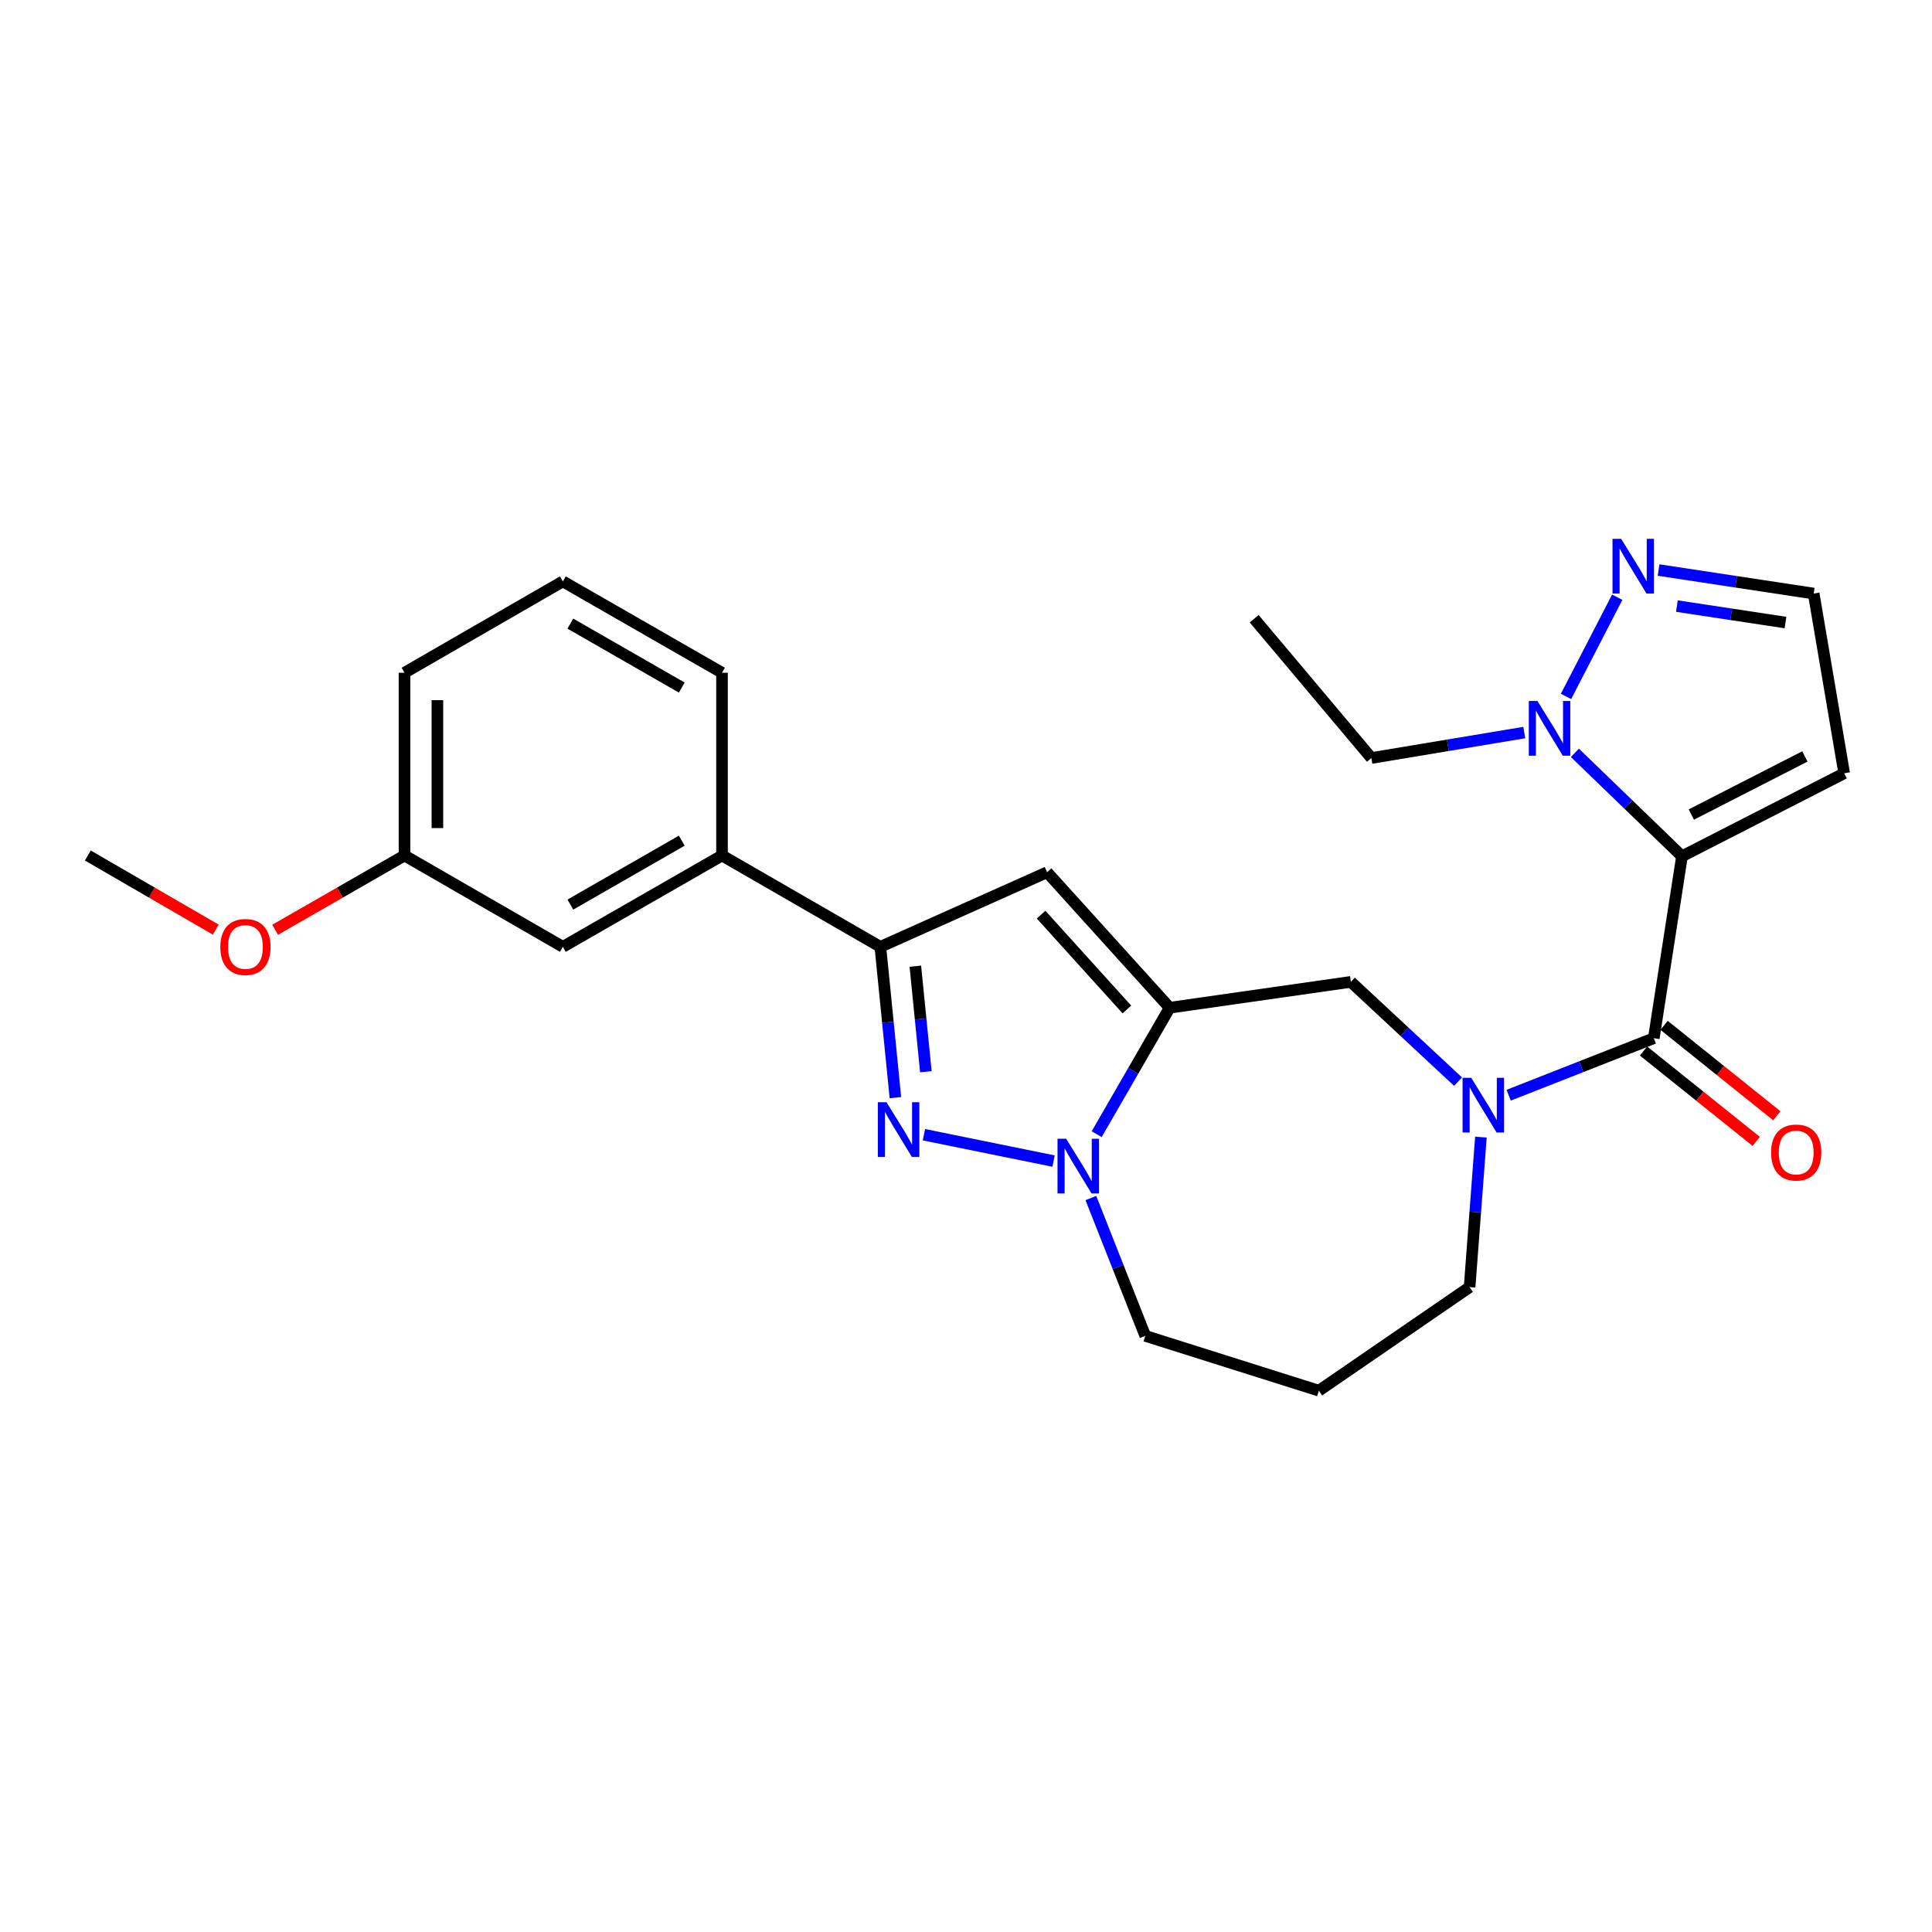 <?xml version='1.0' encoding='iso-8859-1'?>
<svg version='1.1' baseProfile='full'
              xmlns='http://www.w3.org/2000/svg'
                      xmlns:rdkit='http://www.rdkit.org/xml'
                      xmlns:xlink='http://www.w3.org/1999/xlink'
                  xml:space='preserve'
width='1000px' height='1000px' viewBox='0 0 1000 1000'>
<!-- END OF HEADER -->
<rect style='opacity:1.0;fill:#FFFFFF;stroke:none' width='1000' height='1000' x='0' y='0'> </rect>
<path class='bond-2' d='M 870.59,443.202 L 856.006,537.363' style='fill:none;fill-rule:evenodd;stroke:#000000;stroke-width:6px;stroke-linecap:butt;stroke-linejoin:miter;stroke-opacity:1' />
<path class='bond-7' d='M 870.59,443.202 L 842.876,416.433' style='fill:none;fill-rule:evenodd;stroke:#000000;stroke-width:6px;stroke-linecap:butt;stroke-linejoin:miter;stroke-opacity:1' />
<path class='bond-7' d='M 842.876,416.433 L 815.163,389.665' style='fill:none;fill-rule:evenodd;stroke:#0000FF;stroke-width:6px;stroke-linecap:butt;stroke-linejoin:miter;stroke-opacity:1' />
<path class='bond-10' d='M 870.59,443.202 L 954.545,400.246' style='fill:none;fill-rule:evenodd;stroke:#000000;stroke-width:6px;stroke-linecap:butt;stroke-linejoin:miter;stroke-opacity:1' />
<path class='bond-10' d='M 875.429,421.604 L 934.198,391.534' style='fill:none;fill-rule:evenodd;stroke:#000000;stroke-width:6px;stroke-linecap:butt;stroke-linejoin:miter;stroke-opacity:1' />
<path class='bond-0' d='M 605.415,521.606 L 699.207,508.214' style='fill:none;fill-rule:evenodd;stroke:#000000;stroke-width:6px;stroke-linecap:butt;stroke-linejoin:miter;stroke-opacity:1' />
<path class='bond-3' d='M 605.415,521.606 L 586.53,554.328' style='fill:none;fill-rule:evenodd;stroke:#000000;stroke-width:6px;stroke-linecap:butt;stroke-linejoin:miter;stroke-opacity:1' />
<path class='bond-3' d='M 586.53,554.328 L 567.646,587.05' style='fill:none;fill-rule:evenodd;stroke:#0000FF;stroke-width:6px;stroke-linecap:butt;stroke-linejoin:miter;stroke-opacity:1' />
<path class='bond-5' d='M 605.415,521.606 L 541.973,451.468' style='fill:none;fill-rule:evenodd;stroke:#000000;stroke-width:6px;stroke-linecap:butt;stroke-linejoin:miter;stroke-opacity:1' />
<path class='bond-5' d='M 583.274,522.506 L 538.864,473.409' style='fill:none;fill-rule:evenodd;stroke:#000000;stroke-width:6px;stroke-linecap:butt;stroke-linejoin:miter;stroke-opacity:1' />
<path class='bond-1' d='M 478.223,587.328 L 545.33,600.977' style='fill:none;fill-rule:evenodd;stroke:#0000FF;stroke-width:6px;stroke-linecap:butt;stroke-linejoin:miter;stroke-opacity:1' />
<path class='bond-28' d='M 463.46,568.124 L 459.566,529.099' style='fill:none;fill-rule:evenodd;stroke:#0000FF;stroke-width:6px;stroke-linecap:butt;stroke-linejoin:miter;stroke-opacity:1' />
<path class='bond-28' d='M 459.566,529.099 L 455.672,490.075' style='fill:none;fill-rule:evenodd;stroke:#000000;stroke-width:6px;stroke-linecap:butt;stroke-linejoin:miter;stroke-opacity:1' />
<path class='bond-28' d='M 479.232,554.727 L 476.506,527.409' style='fill:none;fill-rule:evenodd;stroke:#0000FF;stroke-width:6px;stroke-linecap:butt;stroke-linejoin:miter;stroke-opacity:1' />
<path class='bond-28' d='M 476.506,527.409 L 473.78,500.092' style='fill:none;fill-rule:evenodd;stroke:#000000;stroke-width:6px;stroke-linecap:butt;stroke-linejoin:miter;stroke-opacity:1' />
<path class='bond-4' d='M 856.006,537.363 L 818.441,552.123' style='fill:none;fill-rule:evenodd;stroke:#000000;stroke-width:6px;stroke-linecap:butt;stroke-linejoin:miter;stroke-opacity:1' />
<path class='bond-4' d='M 818.441,552.123 L 780.876,566.883' style='fill:none;fill-rule:evenodd;stroke:#0000FF;stroke-width:6px;stroke-linecap:butt;stroke-linejoin:miter;stroke-opacity:1' />
<path class='bond-13' d='M 850.681,544.004 L 879.852,567.395' style='fill:none;fill-rule:evenodd;stroke:#000000;stroke-width:6px;stroke-linecap:butt;stroke-linejoin:miter;stroke-opacity:1' />
<path class='bond-13' d='M 879.852,567.395 L 909.023,590.786' style='fill:none;fill-rule:evenodd;stroke:#FF0000;stroke-width:6px;stroke-linecap:butt;stroke-linejoin:miter;stroke-opacity:1' />
<path class='bond-13' d='M 861.331,530.722 L 890.502,554.114' style='fill:none;fill-rule:evenodd;stroke:#000000;stroke-width:6px;stroke-linecap:butt;stroke-linejoin:miter;stroke-opacity:1' />
<path class='bond-13' d='M 890.502,554.114 L 919.673,577.505' style='fill:none;fill-rule:evenodd;stroke:#FF0000;stroke-width:6px;stroke-linecap:butt;stroke-linejoin:miter;stroke-opacity:1' />
<path class='bond-27' d='M 564.631,620.098 L 578.715,655.773' style='fill:none;fill-rule:evenodd;stroke:#0000FF;stroke-width:6px;stroke-linecap:butt;stroke-linejoin:miter;stroke-opacity:1' />
<path class='bond-27' d='M 578.715,655.773 L 592.799,691.447' style='fill:none;fill-rule:evenodd;stroke:#000000;stroke-width:6px;stroke-linecap:butt;stroke-linejoin:miter;stroke-opacity:1' />
<path class='bond-8' d='M 754.684,559.857 L 726.946,534.036' style='fill:none;fill-rule:evenodd;stroke:#0000FF;stroke-width:6px;stroke-linecap:butt;stroke-linejoin:miter;stroke-opacity:1' />
<path class='bond-8' d='M 726.946,534.036 L 699.207,508.214' style='fill:none;fill-rule:evenodd;stroke:#000000;stroke-width:6px;stroke-linecap:butt;stroke-linejoin:miter;stroke-opacity:1' />
<path class='bond-15' d='M 766.52,588.556 L 763.591,627.39' style='fill:none;fill-rule:evenodd;stroke:#0000FF;stroke-width:6px;stroke-linecap:butt;stroke-linejoin:miter;stroke-opacity:1' />
<path class='bond-15' d='M 763.591,627.39 L 760.663,666.224' style='fill:none;fill-rule:evenodd;stroke:#000000;stroke-width:6px;stroke-linecap:butt;stroke-linejoin:miter;stroke-opacity:1' />
<path class='bond-6' d='M 541.973,451.468 L 455.672,490.075' style='fill:none;fill-rule:evenodd;stroke:#000000;stroke-width:6px;stroke-linecap:butt;stroke-linejoin:miter;stroke-opacity:1' />
<path class='bond-11' d='M 455.672,490.075 L 373.712,442.805' style='fill:none;fill-rule:evenodd;stroke:#000000;stroke-width:6px;stroke-linecap:butt;stroke-linejoin:miter;stroke-opacity:1' />
<path class='bond-9' d='M 810.569,360.468 L 837.077,309.118' style='fill:none;fill-rule:evenodd;stroke:#0000FF;stroke-width:6px;stroke-linecap:butt;stroke-linejoin:miter;stroke-opacity:1' />
<path class='bond-19' d='M 788.963,379.169 L 749.396,385.763' style='fill:none;fill-rule:evenodd;stroke:#0000FF;stroke-width:6px;stroke-linecap:butt;stroke-linejoin:miter;stroke-opacity:1' />
<path class='bond-19' d='M 749.396,385.763 L 709.828,392.358' style='fill:none;fill-rule:evenodd;stroke:#000000;stroke-width:6px;stroke-linecap:butt;stroke-linejoin:miter;stroke-opacity:1' />
<path class='bond-26' d='M 858.468,295.049 L 898.614,301.139' style='fill:none;fill-rule:evenodd;stroke:#0000FF;stroke-width:6px;stroke-linecap:butt;stroke-linejoin:miter;stroke-opacity:1' />
<path class='bond-26' d='M 898.614,301.139 L 938.761,307.229' style='fill:none;fill-rule:evenodd;stroke:#000000;stroke-width:6px;stroke-linecap:butt;stroke-linejoin:miter;stroke-opacity:1' />
<path class='bond-26' d='M 867.958,313.707 L 896.061,317.97' style='fill:none;fill-rule:evenodd;stroke:#0000FF;stroke-width:6px;stroke-linecap:butt;stroke-linejoin:miter;stroke-opacity:1' />
<path class='bond-26' d='M 896.061,317.97 L 924.163,322.234' style='fill:none;fill-rule:evenodd;stroke:#000000;stroke-width:6px;stroke-linecap:butt;stroke-linejoin:miter;stroke-opacity:1' />
<path class='bond-12' d='M 954.545,400.246 L 938.761,307.229' style='fill:none;fill-rule:evenodd;stroke:#000000;stroke-width:6px;stroke-linecap:butt;stroke-linejoin:miter;stroke-opacity:1' />
<path class='bond-14' d='M 373.712,442.805 L 291.335,490.075' style='fill:none;fill-rule:evenodd;stroke:#000000;stroke-width:6px;stroke-linecap:butt;stroke-linejoin:miter;stroke-opacity:1' />
<path class='bond-14' d='M 352.882,435.13 L 295.219,468.219' style='fill:none;fill-rule:evenodd;stroke:#000000;stroke-width:6px;stroke-linecap:butt;stroke-linejoin:miter;stroke-opacity:1' />
<path class='bond-21' d='M 373.712,442.805 L 373.712,348.209' style='fill:none;fill-rule:evenodd;stroke:#000000;stroke-width:6px;stroke-linecap:butt;stroke-linejoin:miter;stroke-opacity:1' />
<path class='bond-18' d='M 291.335,490.075 L 209.375,442.805' style='fill:none;fill-rule:evenodd;stroke:#000000;stroke-width:6px;stroke-linecap:butt;stroke-linejoin:miter;stroke-opacity:1' />
<path class='bond-17' d='M 760.663,666.224 L 682.637,719.811' style='fill:none;fill-rule:evenodd;stroke:#000000;stroke-width:6px;stroke-linecap:butt;stroke-linejoin:miter;stroke-opacity:1' />
<path class='bond-16' d='M 592.799,691.447 L 682.637,719.811' style='fill:none;fill-rule:evenodd;stroke:#000000;stroke-width:6px;stroke-linecap:butt;stroke-linejoin:miter;stroke-opacity:1' />
<path class='bond-20' d='M 209.375,442.805 L 175.893,462.027' style='fill:none;fill-rule:evenodd;stroke:#000000;stroke-width:6px;stroke-linecap:butt;stroke-linejoin:miter;stroke-opacity:1' />
<path class='bond-20' d='M 175.893,462.027 L 142.41,481.249' style='fill:none;fill-rule:evenodd;stroke:#FF0000;stroke-width:6px;stroke-linecap:butt;stroke-linejoin:miter;stroke-opacity:1' />
<path class='bond-29' d='M 209.375,442.805 L 209.375,348.209' style='fill:none;fill-rule:evenodd;stroke:#000000;stroke-width:6px;stroke-linecap:butt;stroke-linejoin:miter;stroke-opacity:1' />
<path class='bond-29' d='M 226.399,428.616 L 226.399,362.399' style='fill:none;fill-rule:evenodd;stroke:#000000;stroke-width:6px;stroke-linecap:butt;stroke-linejoin:miter;stroke-opacity:1' />
<path class='bond-25' d='M 709.828,392.358 L 649.148,320.243' style='fill:none;fill-rule:evenodd;stroke:#000000;stroke-width:6px;stroke-linecap:butt;stroke-linejoin:miter;stroke-opacity:1' />
<path class='bond-24' d='M 111.679,481.176 L 78.567,461.991' style='fill:none;fill-rule:evenodd;stroke:#FF0000;stroke-width:6px;stroke-linecap:butt;stroke-linejoin:miter;stroke-opacity:1' />
<path class='bond-24' d='M 78.567,461.991 L 45.455,442.805' style='fill:none;fill-rule:evenodd;stroke:#000000;stroke-width:6px;stroke-linecap:butt;stroke-linejoin:miter;stroke-opacity:1' />
<path class='bond-22' d='M 373.712,348.209 L 291.335,300.93' style='fill:none;fill-rule:evenodd;stroke:#000000;stroke-width:6px;stroke-linecap:butt;stroke-linejoin:miter;stroke-opacity:1' />
<path class='bond-22' d='M 352.881,355.882 L 295.218,322.787' style='fill:none;fill-rule:evenodd;stroke:#000000;stroke-width:6px;stroke-linecap:butt;stroke-linejoin:miter;stroke-opacity:1' />
<path class='bond-23' d='M 291.335,300.93 L 209.375,348.209' style='fill:none;fill-rule:evenodd;stroke:#000000;stroke-width:6px;stroke-linecap:butt;stroke-linejoin:miter;stroke-opacity:1' />
<path  class='atom-2' d='M 458.851 570.501
L 468.131 585.501
Q 469.051 586.981, 470.531 589.661
Q 472.011 592.341, 472.091 592.501
L 472.091 570.501
L 475.851 570.501
L 475.851 598.821
L 471.971 598.821
L 462.011 582.421
Q 460.851 580.501, 459.611 578.301
Q 458.411 576.101, 458.051 575.421
L 458.051 598.821
L 454.371 598.821
L 454.371 570.501
L 458.851 570.501
' fill='#0000FF'/>
<path  class='atom-4' d='M 551.848 589.416
L 561.128 604.416
Q 562.048 605.896, 563.528 608.576
Q 565.008 611.256, 565.088 611.416
L 565.088 589.416
L 568.848 589.416
L 568.848 617.736
L 564.968 617.736
L 555.008 601.336
Q 553.848 599.416, 552.608 597.216
Q 551.408 595.016, 551.048 594.336
L 551.048 617.736
L 547.368 617.736
L 547.368 589.416
L 551.848 589.416
' fill='#0000FF'/>
<path  class='atom-5' d='M 761.506 557.875
L 770.786 572.875
Q 771.706 574.355, 773.186 577.035
Q 774.666 579.715, 774.746 579.875
L 774.746 557.875
L 778.506 557.875
L 778.506 586.195
L 774.626 586.195
L 764.666 569.795
Q 763.506 567.875, 762.266 565.675
Q 761.066 563.475, 760.706 562.795
L 760.706 586.195
L 757.026 586.195
L 757.026 557.875
L 761.506 557.875
' fill='#0000FF'/>
<path  class='atom-8' d='M 795.78 362.829
L 805.06 377.829
Q 805.98 379.309, 807.46 381.989
Q 808.94 384.669, 809.02 384.829
L 809.02 362.829
L 812.78 362.829
L 812.78 391.149
L 808.9 391.149
L 798.94 374.749
Q 797.78 372.829, 796.54 370.629
Q 795.34 368.429, 794.98 367.749
L 794.98 391.149
L 791.3 391.149
L 791.3 362.829
L 795.78 362.829
' fill='#0000FF'/>
<path  class='atom-10' d='M 839.106 278.902
L 848.386 293.902
Q 849.306 295.382, 850.786 298.062
Q 852.266 300.742, 852.346 300.902
L 852.346 278.902
L 856.106 278.902
L 856.106 307.222
L 852.226 307.222
L 842.266 290.822
Q 841.106 288.902, 839.866 286.702
Q 838.666 284.502, 838.306 283.822
L 838.306 307.222
L 834.626 307.222
L 834.626 278.902
L 839.106 278.902
' fill='#0000FF'/>
<path  class='atom-14' d='M 916.71 596.544
Q 916.71 589.744, 920.07 585.944
Q 923.43 582.144, 929.71 582.144
Q 935.99 582.144, 939.35 585.944
Q 942.71 589.744, 942.71 596.544
Q 942.71 603.424, 939.31 607.344
Q 935.91 611.224, 929.71 611.224
Q 923.47 611.224, 920.07 607.344
Q 916.71 603.464, 916.71 596.544
M 929.71 608.024
Q 934.03 608.024, 936.35 605.144
Q 938.71 602.224, 938.71 596.544
Q 938.71 590.984, 936.35 588.184
Q 934.03 585.344, 929.71 585.344
Q 925.39 585.344, 923.03 588.144
Q 920.71 590.944, 920.71 596.544
Q 920.71 602.264, 923.03 605.144
Q 925.39 608.024, 929.71 608.024
' fill='#FF0000'/>
<path  class='atom-21' d='M 114.036 490.155
Q 114.036 483.355, 117.396 479.555
Q 120.756 475.755, 127.036 475.755
Q 133.316 475.755, 136.676 479.555
Q 140.036 483.355, 140.036 490.155
Q 140.036 497.035, 136.636 500.955
Q 133.236 504.835, 127.036 504.835
Q 120.796 504.835, 117.396 500.955
Q 114.036 497.075, 114.036 490.155
M 127.036 501.635
Q 131.356 501.635, 133.676 498.755
Q 136.036 495.835, 136.036 490.155
Q 136.036 484.595, 133.676 481.795
Q 131.356 478.955, 127.036 478.955
Q 122.716 478.955, 120.356 481.755
Q 118.036 484.555, 118.036 490.155
Q 118.036 495.875, 120.356 498.755
Q 122.716 501.635, 127.036 501.635
' fill='#FF0000'/>
</svg>
